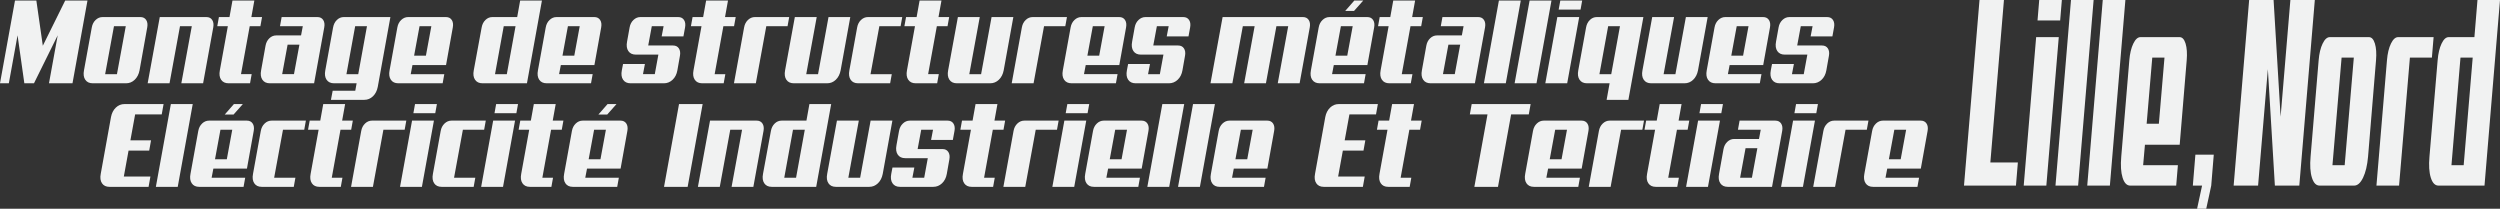 <?xml version="1.0" encoding="utf-8"?>
<!-- Generator: Adobe Illustrator 16.0.0, SVG Export Plug-In . SVG Version: 6.00 Build 0)  -->
<!DOCTYPE svg PUBLIC "-//W3C//DTD SVG 1.1//EN" "http://www.w3.org/Graphics/SVG/1.1/DTD/svg11.dtd">
<svg version="1.1" id="Layer_1" xmlns="http://www.w3.org/2000/svg" xmlns:xlink="http://www.w3.org/1999/xlink" x="0px" y="0px"
	 width="495.116px" height="41.336px" viewBox="-1.24 -19.823 495.116 41.336"
	 enable-background="new -1.24 -19.823 495.116 41.336" xml:space="preserve">
<rect x="-1.24" y="-19.823" width="495.116" height="41.336" fill="#333333" stroke="none"/>
<path fill="none" d="M7.699-19.822"/>
<g enable-background="new    ">
	<path fill="#F1F2F2" d="M366.372,13.209l0.379-1.806"/>
	<path fill="#F1F2F2" d="M398.013,16.934h-10.29l3.071-36.756h4.84l-2.693,32.178h5.449L398.013,16.934z"/>
	<path fill="#F1F2F2" d="M404.031,16.934h-4.481l2.462-29.404h4.481L404.031,16.934z M406.768-15.771h-4.483l0.336-4.053h4.483
		L406.768-15.771z"/>
	<path fill="#F1F2F2" d="M410.323,16.934h-4.482l3.071-36.756h4.482L410.323,16.934z"/>
	<path fill="#F1F2F2" d="M416.614,16.934h-4.482l3.072-36.756h4.482L416.614,16.934z"/>
	<path fill="#F1F2F2" d="M420.465-7.89c0.11-1.35,0.375-2.449,0.789-3.301c0.414-0.854,0.888-1.279,1.421-1.279h7.742
		c0.533,0,0.93,0.426,1.19,1.279c0.259,0.852,0.333,1.951,0.221,3.301l-1.389,16.727h-6.881l-0.357,4.053h6.881l-0.337,4.047h-9.09
		c-0.688,0-1.195-0.521-1.524-1.57c-0.329-1.047-0.417-2.441-0.264-4.178L420.465-7.89z M425.01-8.421l-1.115,13.104h2.42
		l1.115-13.104H425.01z"/>
	<path fill="#F1F2F2" d="M436.687,16.934c-0.195,0.924-0.354,1.66-0.474,2.209c-0.119,0.553-0.231,1.066-0.337,1.547
		c-0.105,0.479-0.165,0.752-0.179,0.822h-1.811l0.989-4.58h-1.83l0.505-6.127h3.64L436.687,16.934z"/>
	<path fill="#F1F2F2" d="M454.13,16.934h-4.84L447.902-6.13l-1.936,23.064h-4.84l3.07-36.756h4.84l1.39,23.119l1.937-23.119h4.839
		L454.13,16.934z"/>
	<path fill="#F1F2F2" d="M457.96-7.89c0.112-1.35,0.376-2.449,0.789-3.301c0.413-0.854,0.887-1.279,1.42-1.279h7.744
		c0.532,0,0.93,0.426,1.189,1.279c0.26,0.852,0.333,1.951,0.221,3.301l-1.577,19.074c-0.154,1.74-0.483,3.131-0.988,4.18
		c-0.506,1.047-1.096,1.57-1.769,1.57h-6.839c-0.688,0-1.195-0.523-1.524-1.57c-0.33-1.049-0.418-2.443-0.263-4.18L457.96-7.89z
		 M462.506-8.421l-1.811,21.309h2.42l1.811-21.309H462.506z"/>
	<path fill="#F1F2F2" d="M480.389-8.421h-4.355l-2.147,25.355h-4.481l2.083-24.824c0.111-1.35,0.375-2.449,0.789-3.301
		c0.413-0.854,0.887-1.279,1.421-1.279h7.027L480.389-8.421z"/>
	<path fill="#F1F2F2" d="M490.806,16.934h-9.111c-0.688,0-1.196-0.523-1.524-1.57c-0.33-1.049-0.418-2.443-0.264-4.18l1.619-19.074
		c0.112-1.35,0.371-2.449,0.778-3.301c0.407-0.854,0.877-1.279,1.41-1.279h5.092l0.609-7.352h4.461L490.806,16.934z M486.051-8.421
		l-1.788,21.309h2.42l1.788-21.309H486.051z"/>
</g>
<g>
	<g>
		<g>
			<path fill="#F1F2F2" d="M13.117-3.329H8.461l1.729-9.503L5.491-3.329H3.58l-1.342-9.503L0.51-3.329H-1.24L1.73-19.721h4.229l1.281,8.957
				l4.433-8.957h4.413L13.117-3.329z"/>
		</g>
		<g>
			<path fill="#F1F2F2" d="M16.941-14.4c0.108-0.602,0.362-1.093,0.762-1.473c0.4-0.38,0.857-0.57,1.373-0.57h7.483c0.515,0,0.898,0.19,1.149,0.57
				c0.25,0.38,0.322,0.871,0.213,1.473l-1.525,8.505c-0.149,0.776-0.468,1.398-0.956,1.865c-0.488,0.467-1.057,0.701-1.708,0.701
				h-6.609c-0.665,0-1.156-0.233-1.475-0.701s-0.403-1.089-0.254-1.865L16.941-14.4z M21.333-14.637l-1.749,9.503h2.338l1.749-9.503
				H21.333z"/>
		</g>
		<g>
			<path fill="#F1F2F2" d="M38.984-3.329h-4.311l2.074-11.309h-2.339L32.334-3.329h-4.331l2.399-13.114h9.232c0.515,0,0.898,0.19,1.149,0.57
				c0.25,0.38,0.322,0.871,0.213,1.473L38.984-3.329z"/>
		</g>
		<g>
			<path fill="#F1F2F2" d="M44.027-3.329c-0.664,0-1.156-0.233-1.474-0.701c-0.319-0.467-0.403-1.089-0.254-1.865l1.586-8.743H41.79l0.326-1.806
				h2.094l0.59-3.278h4.332l-0.59,3.278h2.115l-0.325,1.806h-2.115l-1.729,9.503h2.115l-0.325,1.806H44.027z"/>
		</g>
		<g>
			<path fill="#F1F2F2" d="M60.967-3.329h-8.765c-0.665,0-1.156-0.233-1.475-0.701s-0.403-1.089-0.254-1.865l0.875-4.87
				c0.108-0.602,0.359-1.093,0.752-1.473c0.393-0.38,0.847-0.57,1.362-0.57h4.921l0.346-1.83h-4.515l0.325-1.806h7.077
				c0.515,0,0.898,0.19,1.149,0.57c0.25,0.38,0.322,0.871,0.213,1.473L60.967-3.329z M55.72-10.979l-1.078,5.844h2.339l1.078-5.844
				H55.72z"/>
		</g>
		<g>
			<path fill="#F1F2F2" d="M64.647-1.856h4.474l0.265-1.473h-4.474c-0.665,0-1.156-0.233-1.474-0.701s-0.403-1.089-0.254-1.865l1.545-8.505
				c0.108-0.602,0.359-1.093,0.752-1.473c0.393-0.38,0.847-0.57,1.363-0.57h9.232L73.574-2.616
				c-0.149,0.776-0.468,1.397-0.956,1.865c-0.488,0.467-1.057,0.701-1.708,0.701h-6.609L64.647-1.856z M69.1-14.637l-1.729,9.503
				h2.339l1.729-9.503H69.1z"/>
		</g>
		<g>
			<path fill="#F1F2F2" d="M77.458-14.4c0.108-0.602,0.363-1.093,0.763-1.473c0.4-0.38,0.857-0.57,1.373-0.57h7.483c0.515,0,0.898,0.19,1.149,0.57
				c0.25,0.38,0.322,0.871,0.213,1.473L87.097-6.94h-6.65l-0.346,1.806h6.65l-0.325,1.806h-8.785c-0.665,0-1.156-0.233-1.474-0.701
				s-0.403-1.089-0.254-1.865L77.458-14.4z M81.85-14.637l-1.078,5.844h2.338l1.078-5.844H81.85z"/>
		</g>
		<g>
			<path fill="#F1F2F2" d="M103.121-3.329h-8.805c-0.665,0-1.156-0.233-1.475-0.701s-0.403-1.089-0.254-1.865l1.566-8.505
				c0.108-0.602,0.359-1.093,0.752-1.473c0.393-0.38,0.847-0.57,1.362-0.57h4.921l0.589-3.278h4.312L103.121-3.329z M98.525-14.637
				l-1.729,9.503h2.338l1.729-9.503H98.525z"/>
		</g>
		<g>
			<path fill="#F1F2F2" d="M106.842-14.4c0.108-0.602,0.363-1.093,0.763-1.473c0.4-0.38,0.857-0.57,1.373-0.57h7.483c0.515,0,0.898,0.19,1.149,0.57
				c0.25,0.38,0.322,0.871,0.213,1.473l-1.342,7.459h-6.65l-0.346,1.806h6.65l-0.325,1.806h-8.785c-0.665,0-1.156-0.233-1.474-0.701
				s-0.403-1.089-0.254-1.865L106.842-14.4z M111.235-14.637l-1.078,5.844h2.338l1.078-5.844H111.235z"/>
		</g>
		<g>
			<path fill="#F1F2F2" d="M132.058-10.812c0.515,0,0.898,0.19,1.149,0.57c0.25,0.38,0.322,0.872,0.213,1.473l-0.508,2.875
				c-0.136,0.776-0.451,1.398-0.946,1.865c-0.495,0.467-1.067,0.701-1.718,0.701h-6.609c-0.665,0-1.156-0.233-1.475-0.701
				c-0.318-0.467-0.403-1.089-0.254-1.865l0.244-1.259h4.331L126.1-5.135h2.339l0.711-3.873h-4.474
				c-0.665,0-1.156-0.233-1.475-0.701c-0.318-0.467-0.403-1.089-0.254-1.865l0.508-2.827c0.108-0.602,0.363-1.093,0.763-1.473
				c0.399-0.38,0.857-0.57,1.373-0.57h7.483c0.515,0,0.898,0.19,1.149,0.57c0.251,0.38,0.322,0.871,0.214,1.473l-0.326,1.782h-4.311
				l0.386-2.02h-2.338l-0.712,3.825H132.058z"/>
		</g>
		<g>
			<path fill="#F1F2F2" d="M137.833-3.329c-0.664,0-1.156-0.233-1.474-0.701c-0.319-0.467-0.403-1.089-0.254-1.865l1.586-8.743h-2.095l0.326-1.806
				h2.094l0.59-3.278h4.332l-0.59,3.278h2.115l-0.325,1.806h-2.115l-1.729,9.503h2.115l-0.325,1.806H137.833z"/>
		</g>
		<g>
			<path fill="#F1F2F2" d="M154.732-14.637h-4.209l-2.074,11.309h-4.331L146.13-14.4c0.108-0.602,0.362-1.093,0.762-1.473
				c0.4-0.38,0.857-0.57,1.373-0.57h6.792L154.732-14.637z"/>
		</g>
		<g>
			<path fill="#F1F2F2" d="M160.507-16.443l-2.074,11.309h2.339l2.074-11.309h4.311l-1.912,10.548c-0.149,0.776-0.468,1.398-0.956,1.865
				c-0.488,0.467-1.058,0.701-1.708,0.701h-6.609c-0.665,0-1.156-0.233-1.474-0.701s-0.403-1.089-0.254-1.865l1.932-10.548H160.507z
				"/>
		</g>
		<g>
			<path fill="#F1F2F2" d="M168.519-14.4c0.108-0.602,0.363-1.093,0.763-1.473c0.4-0.38,0.857-0.57,1.373-0.57h6.792l-0.325,1.806h-4.209
				l-1.749,9.503h4.209l-0.325,1.806h-6.345c-0.665,0-1.156-0.233-1.474-0.701s-0.403-1.089-0.254-1.865L168.519-14.4z"/>
		</g>
		<g>
			<path fill="#F1F2F2" d="M180.11-3.329c-0.664,0-1.156-0.233-1.474-0.701c-0.319-0.467-0.403-1.089-0.254-1.865l1.586-8.743h-2.095l0.326-1.806
				h2.094l0.59-3.278h4.332l-0.59,3.278h2.115l-0.325,1.806H184.3l-1.729,9.503h2.115l-0.325,1.806H180.11z"/>
		</g>
		<g>
			<path fill="#F1F2F2" d="M192.799-16.443l-2.074,11.309h2.339l2.074-11.309h4.311l-1.912,10.548c-0.149,0.776-0.468,1.398-0.956,1.865
				c-0.488,0.467-1.058,0.701-1.708,0.701h-6.609c-0.665,0-1.156-0.233-1.474-0.701s-0.403-1.089-0.254-1.865l1.932-10.548H192.799z
				"/>
		</g>
		<g>
			<path fill="#F1F2F2" d="M209.739-14.637h-4.209l-2.074,11.309h-4.331l2.013-11.071c0.108-0.602,0.362-1.093,0.762-1.473
				c0.4-0.38,0.857-0.57,1.373-0.57h6.792L209.739-14.637z"/>
		</g>
		<g>
			<path fill="#F1F2F2" d="M210.796-14.4c0.108-0.602,0.363-1.093,0.763-1.473c0.4-0.38,0.857-0.57,1.373-0.57h7.483c0.515,0,0.898,0.19,1.149,0.57
				c0.25,0.38,0.322,0.871,0.213,1.473l-1.342,7.459h-6.65l-0.346,1.806h6.65l-0.325,1.806h-8.785c-0.665,0-1.156-0.233-1.474-0.701
				s-0.403-1.089-0.254-1.865L210.796-14.4z M215.189-14.637l-1.078,5.844h2.338l1.078-5.844H215.189z"/>
		</g>
		<g>
			<path fill="#F1F2F2" d="M232.087-10.812c0.515,0,0.898,0.19,1.149,0.57c0.25,0.38,0.322,0.872,0.213,1.473l-0.508,2.875
				c-0.136,0.776-0.451,1.398-0.946,1.865c-0.495,0.467-1.067,0.701-1.718,0.701h-6.609c-0.665,0-1.156-0.233-1.475-0.701
				c-0.318-0.467-0.403-1.089-0.254-1.865l0.244-1.259h4.331l-0.386,2.019h2.339l0.711-3.873h-4.474
				c-0.665,0-1.156-0.233-1.475-0.701c-0.318-0.467-0.403-1.089-0.254-1.865l0.508-2.827c0.108-0.602,0.363-1.093,0.763-1.473
				c0.399-0.38,0.857-0.57,1.373-0.57h7.483c0.515,0,0.898,0.19,1.149,0.57c0.251,0.38,0.322,0.871,0.214,1.473l-0.326,1.782h-4.311
				l0.386-2.02h-2.338l-0.712,3.825H232.087z"/>
		</g>
		<g>
			<path fill="#F1F2F2" d="M256.144-3.329h-4.331l2.074-11.309h-2.339l-2.074,11.309h-4.311l2.074-11.309h-2.339l-2.074,11.309h-4.331l2.399-13.114
				h15.902c0.515,0,0.898,0.19,1.149,0.57c0.251,0.38,0.322,0.871,0.213,1.473L256.144-3.329z"/>
		</g>
		<g>
			<path fill="#F1F2F2" d="M259.926-14.4c0.108-0.602,0.363-1.093,0.763-1.473c0.4-0.38,0.857-0.57,1.373-0.57h7.484c0.514,0,0.896,0.19,1.148,0.57
				c0.25,0.38,0.322,0.871,0.213,1.473l-1.342,7.459h-6.65l-0.346,1.806h6.65l-0.326,1.806h-8.784c-0.665,0-1.156-0.233-1.474-0.701
				c-0.319-0.467-0.404-1.089-0.254-1.865L259.926-14.4z M264.319-14.637l-1.078,5.844h2.338l1.078-5.844H264.319z M266.921-17.655
				h-1.748l1.811-2.067h1.77L266.921-17.655z"/>
		</g>
		<g>
			<path fill="#F1F2F2" d="M273.917-3.329c-0.664,0-1.155-0.233-1.474-0.701c-0.319-0.467-0.404-1.089-0.255-1.865l1.586-8.743h-2.094l0.325-1.806
				h2.095l0.59-3.278h4.331l-0.59,3.278h2.115l-0.325,1.806h-2.115l-1.729,9.503h2.115l-0.326,1.806H273.917z"/>
		</g>
		<g>
			<path fill="#F1F2F2" d="M290.856-3.329h-8.765c-0.664,0-1.155-0.233-1.474-0.701s-0.403-1.089-0.255-1.865l0.875-4.87
				c0.108-0.602,0.358-1.093,0.752-1.473c0.394-0.38,0.848-0.57,1.362-0.57h4.922l0.346-1.83h-4.515l0.325-1.806h7.077
				c0.515,0,0.897,0.19,1.148,0.57c0.251,0.38,0.322,0.871,0.214,1.473L290.856-3.329z M285.61-10.979l-1.078,5.844h2.339
				l1.078-5.844H285.61z"/>
		</g>
		<g>
			<path fill="#F1F2F2" d="M296.977-3.329h-4.332l2.97-16.393h4.331L296.977-3.329z"/>
		</g>
		<g>
			<path fill="#F1F2F2" d="M303.057-3.329h-4.332l2.97-16.393h4.331L303.057-3.329z"/>
		</g>
		<g>
			<path fill="#F1F2F2" d="M309.137-3.329h-4.332l2.38-13.114h4.331L309.137-3.329z M311.781-17.916h-4.332l0.326-1.806h4.331L311.781-17.916z"/>
		</g>
		<g>
			<path fill="#F1F2F2" d="M312.879-14.4c0.108-0.602,0.359-1.093,0.752-1.473c0.394-0.38,0.848-0.57,1.363-0.57h9.232l-2.97,16.393h-4.311
				l0.59-3.278h-4.475c-0.664,0-1.155-0.233-1.474-0.701s-0.403-1.089-0.255-1.865L312.879-14.4z M317.251-14.637l-1.729,9.503
				h2.339l1.729-9.503H317.251z"/>
		</g>
		<g>
			<path fill="#F1F2F2" d="M330.306-16.443l-2.074,11.309h2.339l2.074-11.309h4.312l-1.912,10.548c-0.149,0.776-0.468,1.398-0.956,1.865
				c-0.487,0.467-1.057,0.701-1.708,0.701h-6.608c-0.665,0-1.156-0.233-1.475-0.701s-0.403-1.089-0.254-1.865l1.932-10.548H330.306z
				"/>
		</g>
		<g>
			<path fill="#F1F2F2" d="M338.318-14.4c0.108-0.602,0.362-1.093,0.763-1.473c0.399-0.38,0.857-0.57,1.373-0.57h7.483
				c0.515,0,0.897,0.19,1.148,0.57c0.251,0.38,0.322,0.871,0.214,1.473l-1.342,7.459h-6.65l-0.346,1.806h6.65l-0.326,1.806h-8.784
				c-0.665,0-1.156-0.233-1.475-0.701s-0.403-1.089-0.254-1.865L338.318-14.4z M342.711-14.637l-1.078,5.844h2.339l1.078-5.844
				H342.711z"/>
		</g>
		<g>
			<path fill="#F1F2F2" d="M359.61-10.812c0.515,0,0.897,0.19,1.148,0.57c0.251,0.38,0.322,0.872,0.214,1.473l-0.509,2.875
				c-0.135,0.776-0.45,1.398-0.945,1.865s-1.067,0.701-1.718,0.701h-6.609c-0.664,0-1.156-0.233-1.475-0.701
				s-0.403-1.089-0.254-1.865l0.244-1.259h4.331l-0.386,2.019h2.338l0.712-3.873h-4.474c-0.664,0-1.156-0.233-1.475-0.701
				c-0.318-0.467-0.403-1.089-0.254-1.865l0.509-2.827c0.107-0.602,0.362-1.093,0.762-1.473c0.4-0.38,0.857-0.57,1.373-0.57h7.483
				c0.516,0,0.898,0.19,1.149,0.57c0.25,0.38,0.321,0.871,0.213,1.473l-0.325,1.782h-4.312l0.387-2.02H355.4l-0.711,3.825H359.61z"
				/>
		</g>
		<g>
			<path fill="#F1F2F2" d="M20.437,17.18c-0.664,0-1.156-0.232-1.474-0.701c-0.318-0.467-0.403-1.089-0.254-1.864l2.034-11.261
				c0.149-0.776,0.468-1.398,0.956-1.865c0.488-0.467,1.057-0.701,1.708-0.701h7.748l-0.366,2.043h-5.267l-0.936,5.132h4.088
				l-0.366,2.043H24.22l-0.936,5.132h5.267l-0.366,2.043H20.437z"/>
		</g>
		<g>
			<path fill="#F1F2F2" d="M33.96,17.18h-4.331l2.969-16.393h4.332L33.96,17.18z"/>
		</g>
		<g>
			<path fill="#F1F2F2" d="M38.028,6.109c0.108-0.602,0.363-1.092,0.763-1.473c0.4-0.38,0.857-0.57,1.373-0.57h7.483c0.515,0,0.898,0.19,1.149,0.57
				c0.25,0.38,0.322,0.871,0.213,1.473l-1.342,7.46h-6.65l-0.346,1.806h6.65l-0.325,1.806h-8.785c-0.665,0-1.156-0.232-1.474-0.701
				c-0.319-0.467-0.404-1.089-0.254-1.864L38.028,6.109z M42.42,5.872l-1.078,5.845h2.338l1.078-5.845H42.42z M45.023,2.855h-1.749
				l1.81-2.067h1.769L45.023,2.855z"/>
		</g>
		<g>
			<path fill="#F1F2F2" d="M50.411,6.109c0.108-0.602,0.363-1.092,0.763-1.473c0.4-0.38,0.857-0.57,1.373-0.57h6.792l-0.325,1.806h-4.209
				l-1.749,9.503h4.209l-0.325,1.806h-6.345c-0.665,0-1.156-0.232-1.474-0.701c-0.318-0.467-0.403-1.089-0.254-1.864L50.411,6.109z"
				/>
		</g>
		<g>
			<path fill="#F1F2F2" d="M62.003,17.18c-0.664,0-1.156-0.232-1.474-0.701c-0.319-0.467-0.403-1.089-0.254-1.864l1.586-8.743h-2.095l0.326-1.806
				h2.094l0.59-3.278h4.332l-0.59,3.278h2.115l-0.325,1.806h-2.115l-1.729,9.503h2.115l-0.325,1.806H62.003z"/>
		</g>
		<g>
			<path fill="#F1F2F2" d="M78.901,5.872h-4.209L72.617,17.18h-4.331L70.3,6.109c0.108-0.602,0.362-1.092,0.762-1.473
				c0.4-0.38,0.857-0.57,1.373-0.57h6.792L78.901,5.872z"/>
		</g>
		<g>
			<path fill="#F1F2F2" d="M82.318,17.18h-4.331l2.379-13.114h4.332L82.318,17.18z M84.962,2.594H80.63l0.325-1.806h4.332L84.962,2.594z"/>
		</g>
		<g>
			<path fill="#F1F2F2" d="M86.039,6.109c0.108-0.602,0.363-1.092,0.763-1.473c0.4-0.38,0.857-0.57,1.373-0.57h6.792l-0.325,1.806h-4.209
				l-1.749,9.503h4.209l-0.325,1.806h-6.345c-0.665,0-1.156-0.232-1.474-0.701c-0.318-0.467-0.403-1.089-0.254-1.864L86.039,6.109z"
				/>
		</g>
		<g>
			<path fill="#F1F2F2" d="M98.383,17.18h-4.331L96.43,4.066h4.332L98.383,17.18z M101.027,2.594h-4.332l0.325-1.806h4.332L101.027,2.594z"/>
		</g>
		<g>
			<path fill="#F1F2F2" d="M103.71,17.18c-0.664,0-1.156-0.232-1.474-0.701c-0.319-0.467-0.403-1.089-0.254-1.864l1.586-8.743h-2.095l0.326-1.806
				h2.094l0.59-3.278h4.332l-0.59,3.278h2.115l-0.325,1.806H107.9l-1.729,9.503h2.115l-0.325,1.806H103.71z"/>
		</g>
		<g>
			<path fill="#F1F2F2" d="M112.028,6.109c0.108-0.602,0.363-1.092,0.763-1.473c0.4-0.38,0.857-0.57,1.373-0.57h7.483
				c0.515,0,0.898,0.19,1.149,0.57c0.25,0.38,0.322,0.871,0.213,1.473l-1.342,7.46h-6.65l-0.346,1.806h6.65l-0.325,1.806h-8.785
				c-0.665,0-1.156-0.232-1.474-0.701c-0.319-0.467-0.404-1.089-0.254-1.864L112.028,6.109z M116.42,5.872l-1.078,5.845h2.338
				l1.078-5.845H116.42z M119.023,2.855h-1.749l1.81-2.067h1.769L119.023,2.855z"/>
		</g>
		<g>
			<path fill="#F1F2F2" d="M134.946,17.18h-4.677l2.969-16.393h4.677L134.946,17.18z"/>
		</g>
		<g>
			<path fill="#F1F2F2" d="M147.96,17.18h-4.311l2.074-11.309h-2.339L141.31,17.18h-4.331l2.399-13.114h9.232c0.515,0,0.898,0.19,1.149,0.57
				c0.25,0.38,0.322,0.871,0.213,1.473L147.96,17.18z"/>
		</g>
		<g>
			<path fill="#F1F2F2" d="M160.405,17.18H151.6c-0.665,0-1.156-0.232-1.475-0.701c-0.318-0.467-0.403-1.089-0.254-1.864l1.566-8.506
				c0.108-0.602,0.359-1.092,0.752-1.473c0.393-0.38,0.847-0.57,1.362-0.57h4.921l0.589-3.278h4.312L160.405,17.18z M155.809,5.872
				l-1.729,9.503h2.338l1.729-9.503H155.809z"/>
		</g>
		<g>
			<path fill="#F1F2F2" d="M168.844,4.066l-2.074,11.309h2.339l2.074-11.309h4.311l-1.912,10.549c-0.149,0.775-0.468,1.397-0.956,1.864
				c-0.488,0.469-1.058,0.701-1.708,0.701h-6.609c-0.665,0-1.156-0.232-1.474-0.701c-0.318-0.467-0.403-1.089-0.254-1.864
				l1.932-10.549H168.844z"/>
		</g>
		<g>
			<path fill="#F1F2F2" d="M185.417,9.697c0.515,0,0.898,0.189,1.149,0.57c0.25,0.38,0.322,0.871,0.213,1.473l-0.508,2.875
				c-0.136,0.775-0.451,1.397-0.946,1.864c-0.495,0.469-1.067,0.701-1.718,0.701h-6.609c-0.665,0-1.156-0.232-1.475-0.701
				c-0.318-0.467-0.403-1.089-0.254-1.864l0.244-1.26h4.331l-0.386,2.02h2.339l0.711-3.872h-4.474c-0.665,0-1.156-0.233-1.475-0.701
				c-0.318-0.467-0.403-1.089-0.254-1.865l0.508-2.827c0.108-0.602,0.363-1.092,0.763-1.473c0.399-0.38,0.857-0.57,1.373-0.57h7.483
				c0.515,0,0.898,0.19,1.149,0.57c0.251,0.38,0.322,0.871,0.214,1.473l-0.326,1.782h-4.311l0.386-2.02h-2.338l-0.712,3.825H185.417
				z"/>
		</g>
		<g>
			<path fill="#F1F2F2" d="M191.192,17.18c-0.664,0-1.156-0.232-1.474-0.701c-0.319-0.467-0.403-1.089-0.254-1.864l1.586-8.743h-2.095l0.326-1.806
				h2.094l0.59-3.278h4.332l-0.59,3.278h2.115l-0.325,1.806h-2.115l-1.729,9.503h2.115l-0.325,1.806H191.192z"/>
		</g>
		<g>
			<path fill="#F1F2F2" d="M208.091,5.872h-4.209l-2.074,11.309h-4.331l2.013-11.071c0.108-0.602,0.362-1.092,0.762-1.473
				c0.4-0.38,0.857-0.57,1.373-0.57h6.792L208.091,5.872z"/>
		</g>
		<g>
			<path fill="#F1F2F2" d="M211.507,17.18h-4.331l2.379-13.114h4.332L211.507,17.18z M214.151,2.594h-4.332l0.325-1.806h4.332L214.151,2.594z"/>
		</g>
		<g>
			<path fill="#F1F2F2" d="M215.228,6.109c0.108-0.602,0.363-1.092,0.763-1.473c0.4-0.38,0.857-0.57,1.373-0.57h7.483
				c0.515,0,0.898,0.19,1.149,0.57c0.25,0.38,0.322,0.871,0.213,1.473l-1.342,7.46h-6.65l-0.346,1.806h6.65l-0.325,1.806h-8.785
				c-0.665,0-1.156-0.232-1.474-0.701c-0.318-0.467-0.403-1.089-0.254-1.864L215.228,6.109z M219.621,5.872l-1.078,5.845h2.338
				l1.078-5.845H219.621z"/>
		</g>
		<g>
			<path fill="#F1F2F2" d="M230.317,17.18h-4.331l2.969-16.393h4.332L230.317,17.18z"/>
		</g>
		<g>
			<path fill="#F1F2F2" d="M236.398,17.18h-4.331l2.969-16.393h4.332L236.398,17.18z"/>
		</g>
		<g>
			<path fill="#F1F2F2" d="M240.119,6.109c0.108-0.602,0.363-1.092,0.763-1.473c0.4-0.38,0.857-0.57,1.373-0.57h7.483
				c0.515,0,0.898,0.19,1.149,0.57c0.25,0.38,0.322,0.871,0.213,1.473l-1.342,7.46h-6.65l-0.346,1.806h6.65l-0.325,1.806h-8.785
				c-0.665,0-1.156-0.232-1.474-0.701c-0.318-0.467-0.403-1.089-0.254-1.864L240.119,6.109z M244.511,5.872l-1.078,5.845h2.338
				l1.078-5.845H244.511z"/>
		</g>
		<g>
			<path fill="#F1F2F2" d="M260.922,17.18c-0.664,0-1.156-0.232-1.474-0.701c-0.318-0.467-0.403-1.089-0.254-1.864l2.034-11.261
				c0.149-0.776,0.468-1.398,0.956-1.865c0.488-0.467,1.057-0.701,1.708-0.701h7.748l-0.366,2.043h-5.267l-0.936,5.132h4.088
				l-0.366,2.043h-4.088l-0.935,5.132h5.267l-0.366,2.043H260.922z"/>
		</g>
		<g>
			<path fill="#F1F2F2" d="M273.692,17.18c-0.664,0-1.155-0.232-1.474-0.701c-0.319-0.467-0.404-1.089-0.255-1.864l1.586-8.743h-2.094l0.325-1.806
				h2.095l0.59-3.278h4.331l-0.59,3.278h2.115l-0.325,1.806h-2.115l-1.729,9.503h2.115l-0.326,1.806H273.692z"/>
		</g>
		<g>
			<path fill="#F1F2F2" d="M301.531,2.831h-3.498l-2.603,14.35h-4.678l2.604-14.35h-3.498l0.366-2.043h11.673L301.531,2.831z"/>
		</g>
		<g>
			<path fill="#F1F2F2" d="M302.365,6.109c0.108-0.602,0.362-1.092,0.763-1.473c0.399-0.38,0.857-0.57,1.373-0.57h7.483
				c0.515,0,0.897,0.19,1.148,0.57c0.251,0.38,0.322,0.871,0.214,1.473l-1.342,7.46h-6.65l-0.346,1.806h6.65l-0.326,1.806h-8.784
				c-0.665,0-1.156-0.232-1.475-0.701c-0.318-0.467-0.403-1.089-0.254-1.864L302.365,6.109z M306.758,5.872l-1.078,5.845h2.339
				l1.078-5.845H306.758z"/>
		</g>
		<g>
			<path fill="#F1F2F2" d="M324.022,5.872h-4.21l-2.074,11.309h-4.331l2.013-11.071c0.108-0.602,0.363-1.092,0.763-1.473
				c0.4-0.38,0.857-0.57,1.373-0.57h6.792L324.022,5.872z"/>
		</g>
		<g>
			<path fill="#F1F2F2" d="M326.685,17.18c-0.664,0-1.155-0.232-1.474-0.701c-0.319-0.467-0.404-1.089-0.255-1.864l1.586-8.743h-2.094l0.325-1.806
				h2.095l0.59-3.278h4.331l-0.59,3.278h2.115l-0.325,1.806h-2.115l-1.729,9.503h2.115l-0.326,1.806H326.685z"/>
		</g>
		<g>
			<path fill="#F1F2F2" d="M337.016,17.18h-4.332l2.38-13.114h4.331L337.016,17.18z M339.66,2.594h-4.332l0.326-1.806h4.331L339.66,2.594z"/>
		</g>
		<g>
			<path fill="#F1F2F2" d="M349.705,17.18h-8.765c-0.664,0-1.155-0.232-1.474-0.701c-0.318-0.467-0.403-1.089-0.255-1.864l0.875-4.871
				c0.108-0.602,0.358-1.093,0.752-1.473s0.848-0.57,1.362-0.57h4.922l0.346-1.829h-4.515l0.325-1.806h7.077
				c0.515,0,0.897,0.19,1.148,0.57c0.251,0.38,0.322,0.871,0.214,1.473L349.705,17.18z M344.459,9.531l-1.078,5.844h2.339
				l1.078-5.844H344.459z"/>
		</g>
		<g>
			<path fill="#F1F2F2" d="M355.827,17.18h-4.332l2.38-13.114h4.331L355.827,17.18z M358.47,2.594h-4.332l0.326-1.806h4.331L358.47,2.594z"/>
		</g>
		<g>
			<path fill="#F1F2F2" d="M368.475,5.872h-4.21l-2.074,11.309h-4.331l2.013-11.071c0.108-0.602,0.363-1.092,0.763-1.473
				c0.4-0.38,0.857-0.57,1.373-0.57h6.792L368.475,5.872z"/>
		</g>
		<g>
			<path fill="#F1F2F2" d="M369.532,6.109c0.108-0.602,0.362-1.092,0.763-1.473c0.399-0.38,0.857-0.57,1.373-0.57h7.483
				c0.515,0,0.897,0.19,1.148,0.57c0.251,0.38,0.322,0.871,0.214,1.473l-1.342,7.46h-6.65l-0.346,1.806h6.65L378.5,17.18h-8.784
				c-0.665,0-1.156-0.232-1.475-0.701c-0.318-0.467-0.403-1.089-0.254-1.864L369.532,6.109z M373.925,5.872l-1.078,5.845h2.339
				l1.078-5.845H373.925z"/>
		</g>
	</g>
</g>
</svg>
